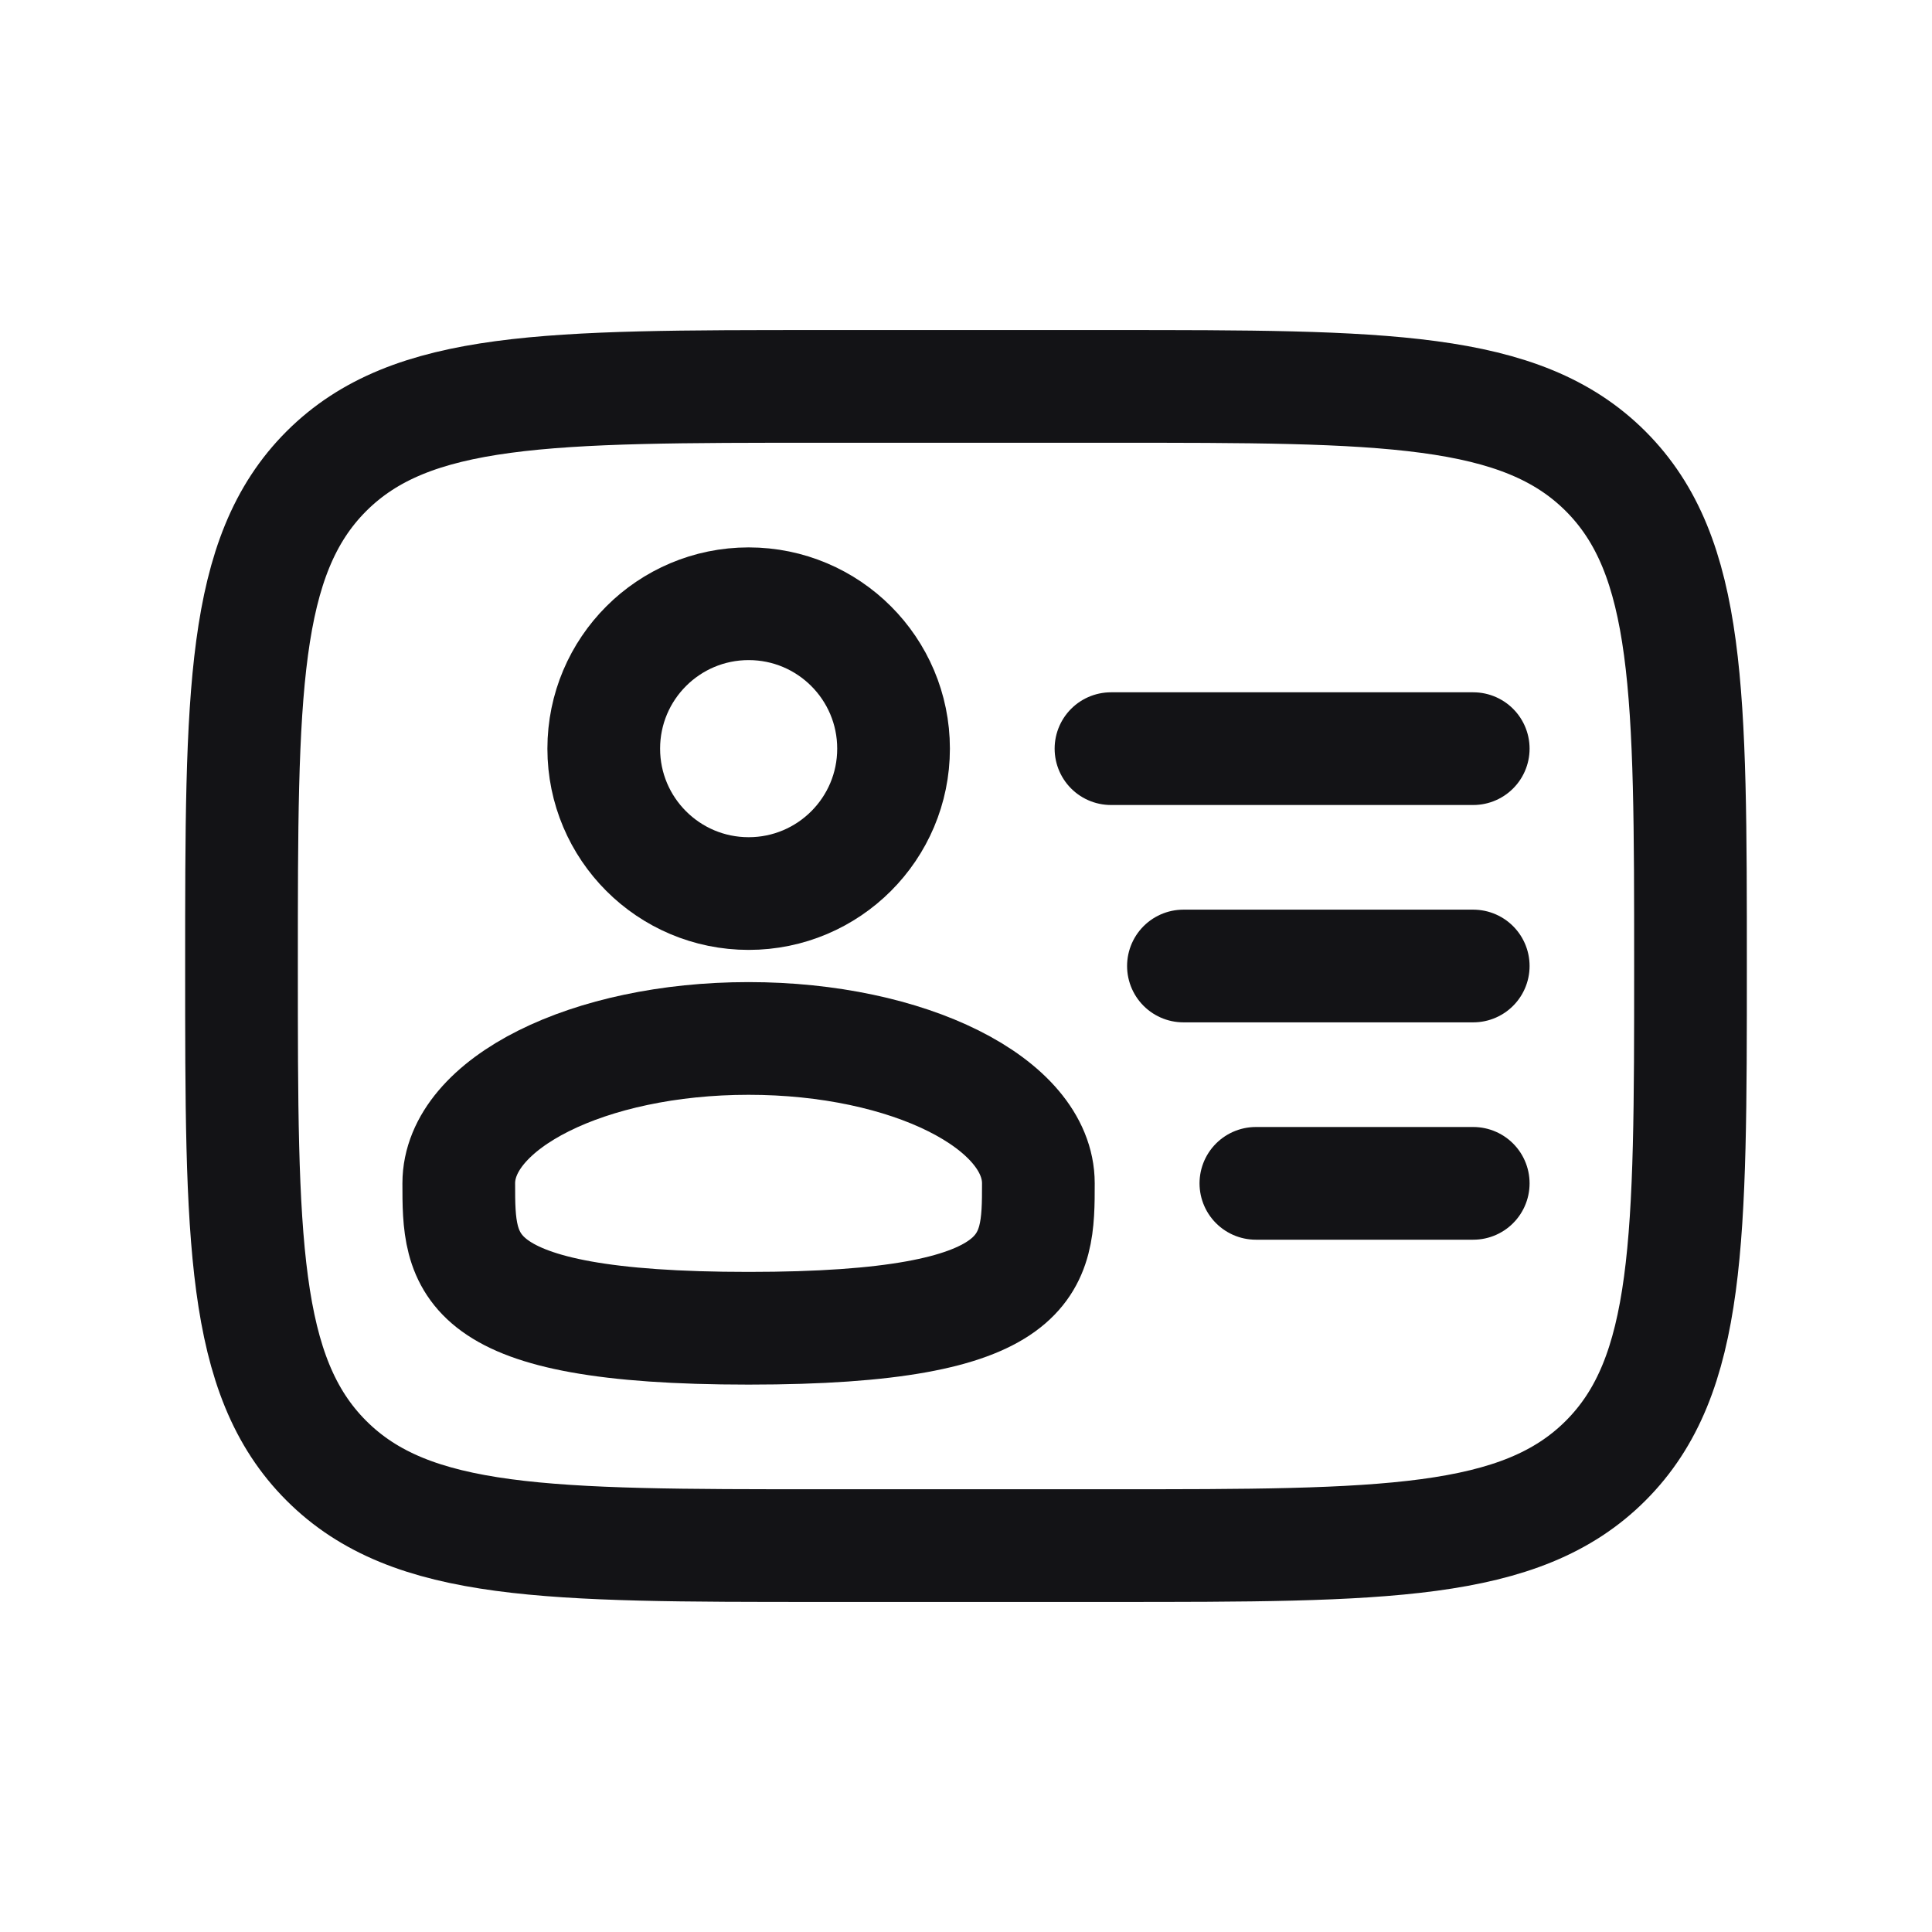 <?xml version="1.0" encoding="UTF-8"?>
<svg xmlns="http://www.w3.org/2000/svg" width="24" height="24" viewBox="0 0 24 24" fill="none">
  <circle cx="9.3" cy="9.3" r="1.8" stroke="#131316" stroke-width="1.4"></circle>
  <path d="M12.899 14.7C12.899 15.694 12.899 16.5 9.299 16.5C5.699 16.5 5.699 15.694 5.699 14.7C5.699 13.706 7.311 12.9 9.299 12.9C11.287 12.9 12.899 13.706 12.899 14.7Z" stroke="#131316" stroke-width="1.4"></path>
  <path d="M3 12C3 8.606 3 6.909 4.054 5.854C5.109 4.8 6.806 4.8 10.2 4.8H13.8C17.194 4.8 18.891 4.8 19.946 5.854C21 6.909 21 8.606 21 12C21 15.394 21 17.091 19.946 18.145C18.891 19.2 17.194 19.2 13.8 19.2H10.2C6.806 19.2 5.109 19.2 4.054 18.145C3 17.091 3 15.394 3 12Z" stroke="#131316" stroke-width="1.4"></path>
  <path d="M18.301 12H14.701" stroke="#131316" stroke-width="1.4" stroke-linecap="round"></path>
  <path d="M18.301 9.3H13.801" stroke="#131316" stroke-width="1.4" stroke-linecap="round"></path>
  <path d="M18.301 14.7H15.601" stroke="#131316" stroke-width="1.4" stroke-linecap="round"></path>
</svg>
